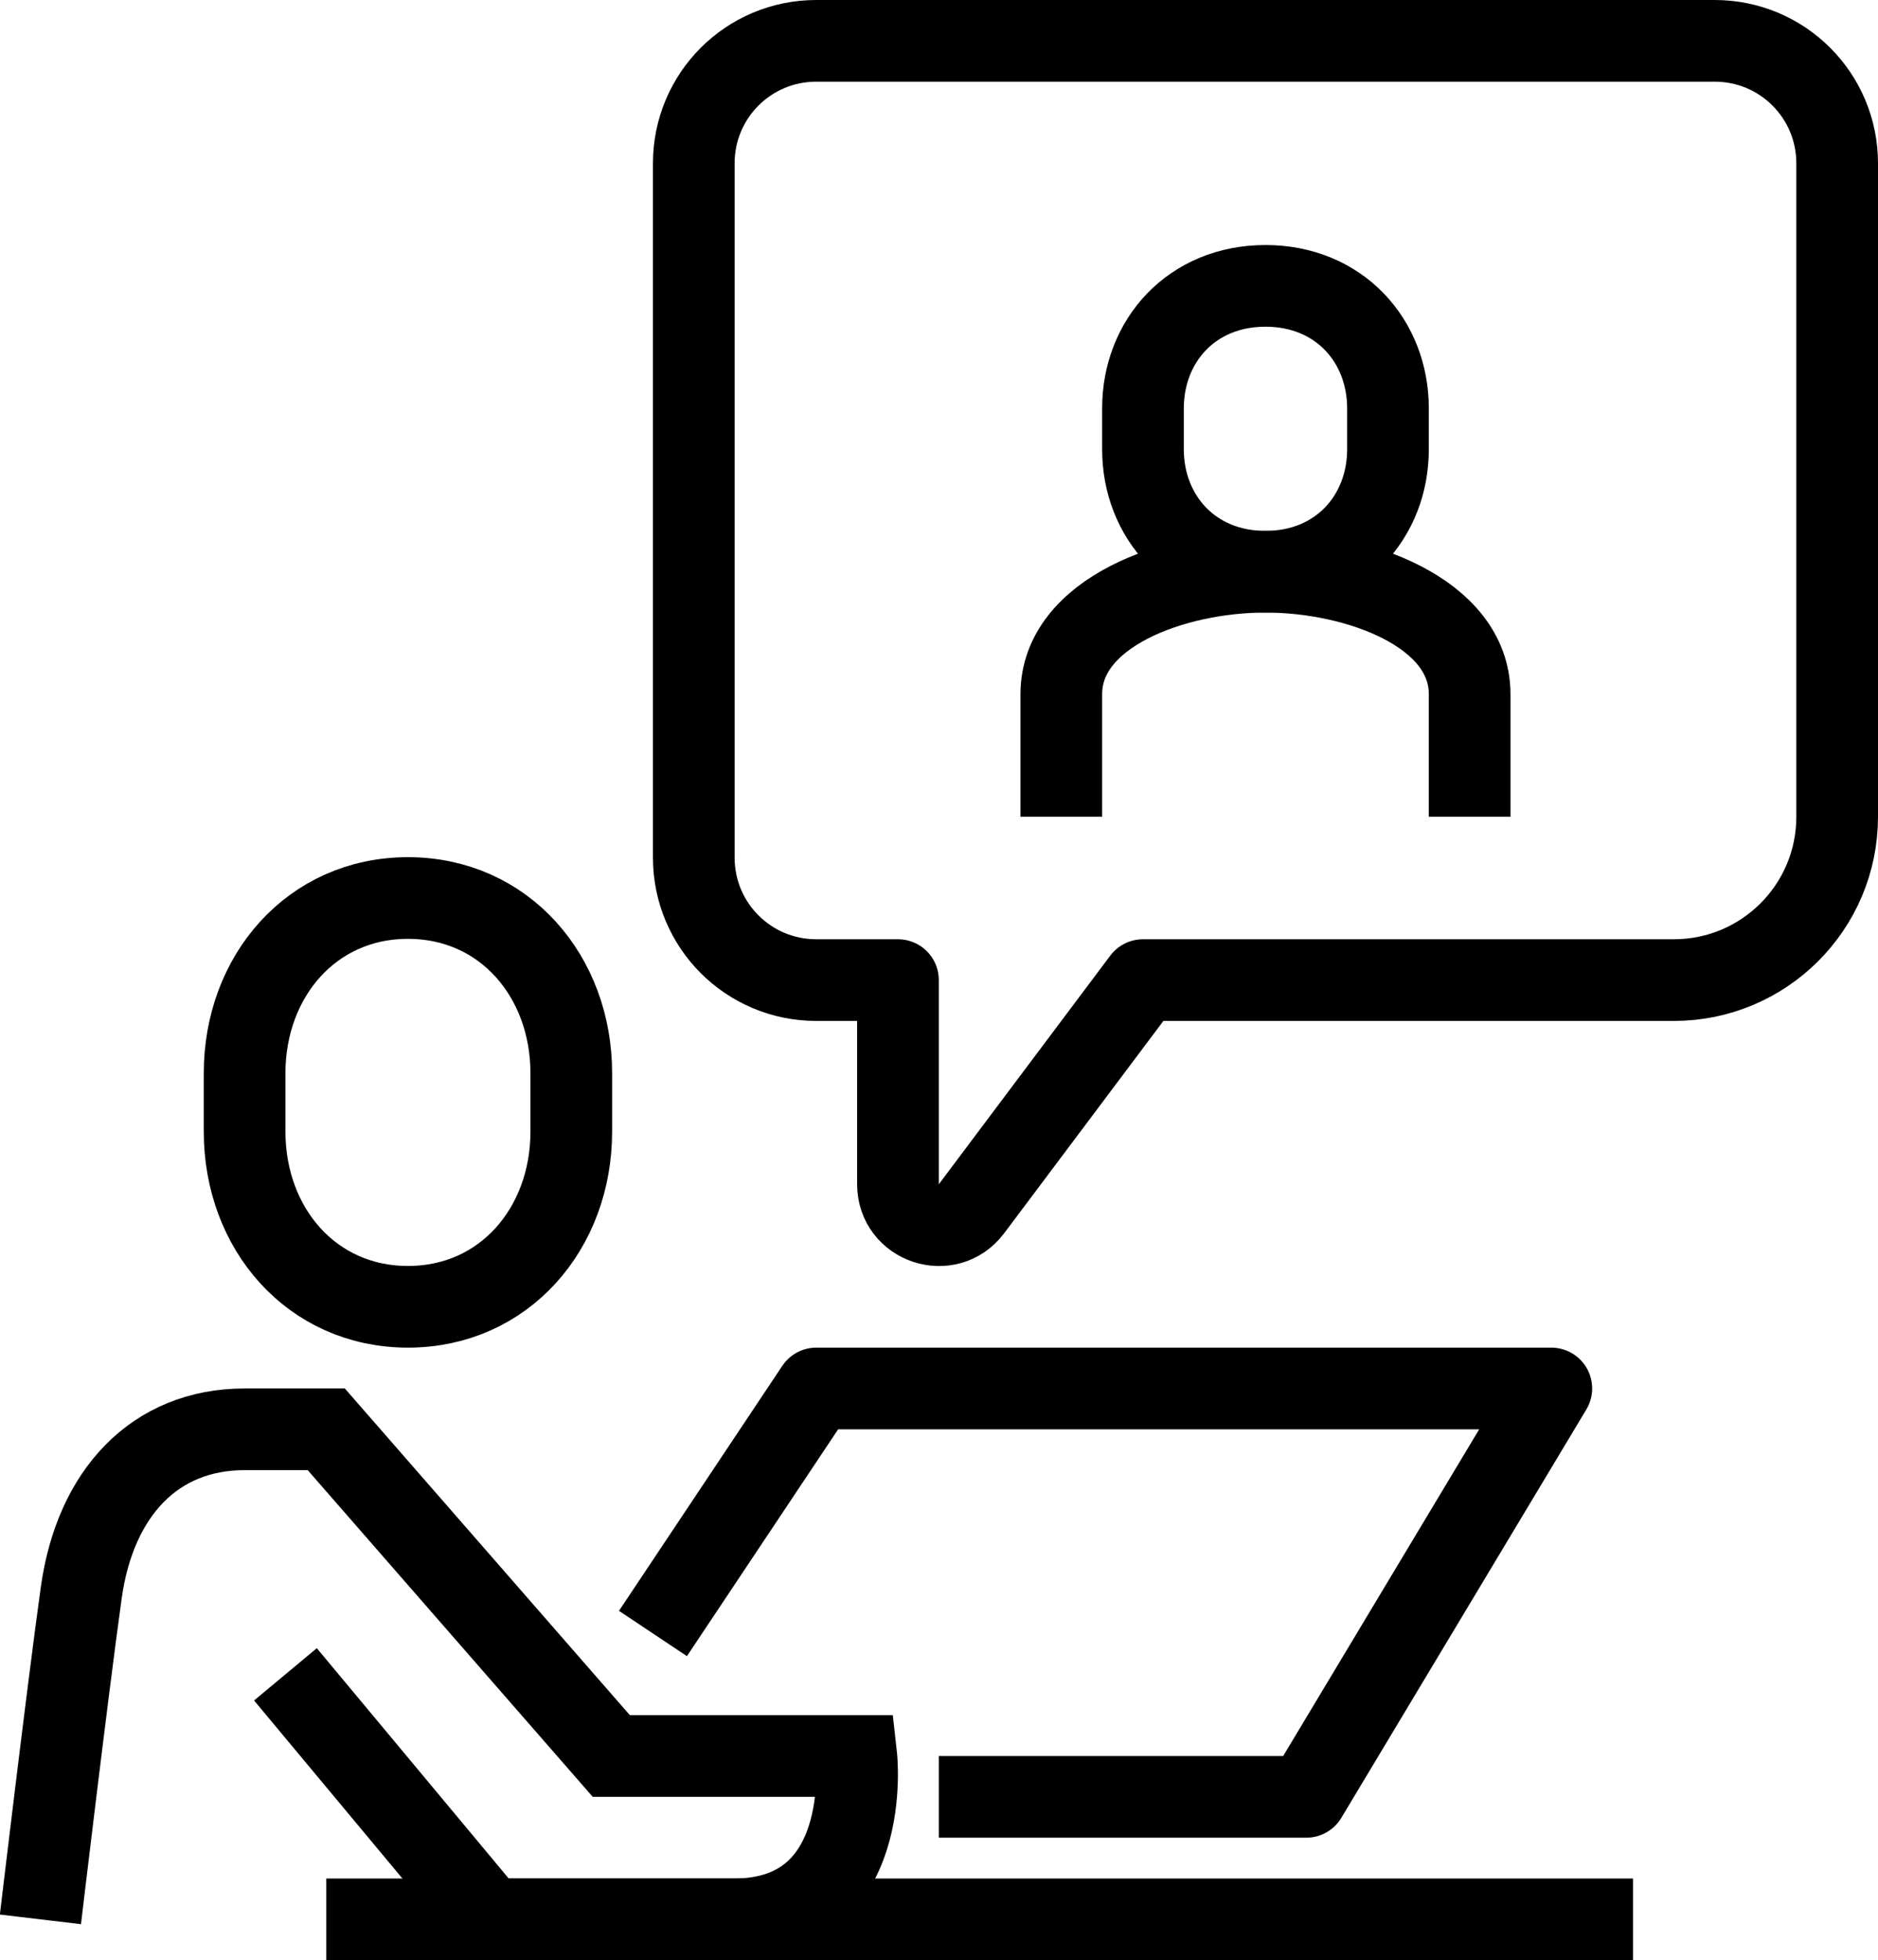 <?xml version="1.0" encoding="UTF-8"?>
<svg id="Ebene_2" data-name="Ebene 2" xmlns="http://www.w3.org/2000/svg" viewBox="0 0 45.99 48">
  <defs>
    <style>
      .cls-1 {
        stroke-miterlimit: 10;
      }

      .cls-1, .cls-2 {
        fill: none;
        stroke: #000;
        stroke-width: 2px;
      }

      .cls-2 {
        stroke-linejoin: round;
      }
    </style>
  </defs>
  <g id="icons">
    <g>
      <path class="cls-1" d="M9.99,32c-2.36,0-4-1.92-4-4.29v-1.43c0-2.37,1.64-4.29,4-4.29s4,1.92,4,4.29v1.43c0,2.37-1.64,4.29-4,4.29Z"/>
      <path class="cls-1" d="M.99,47s.66-5.56,1-8c.34-2.44,1.8-4,4-4h2l6.98,8h6s.45,4-3,4h-5.98l-5-6"/>
      <polyline class="cls-2" points="15.99 40 19.99 34 37.99 34 31.99 44 22.99 44"/>
      <line class="cls-2" x1="7.99" y1="47" x2="39.99" y2="47"/>
      <path class="cls-2" d="M19.99,1h22c1.66,0,3,1.34,3,3v16c0,2.21-1.79,4-4,4h-13l-4.2,5.6c-.58.77-1.8.36-1.8-.6v-5h-2c-1.66,0-3-1.34-3-3V4c0-1.66,1.34-3,3-3Z"/>
      <path class="cls-1" d="M35.99,20v-3c0-2-2.75-3-5-3s-5,1-5,3v3"/>
      <path class="cls-1" d="M30.99,14c1.8,0,3-1.34,3-3v-1c0-1.66-1.2-3-3-3s-3,1.34-3,3v1c0,1.66,1.2,3,3,3Z"/>
    </g>
  </g>
</svg>